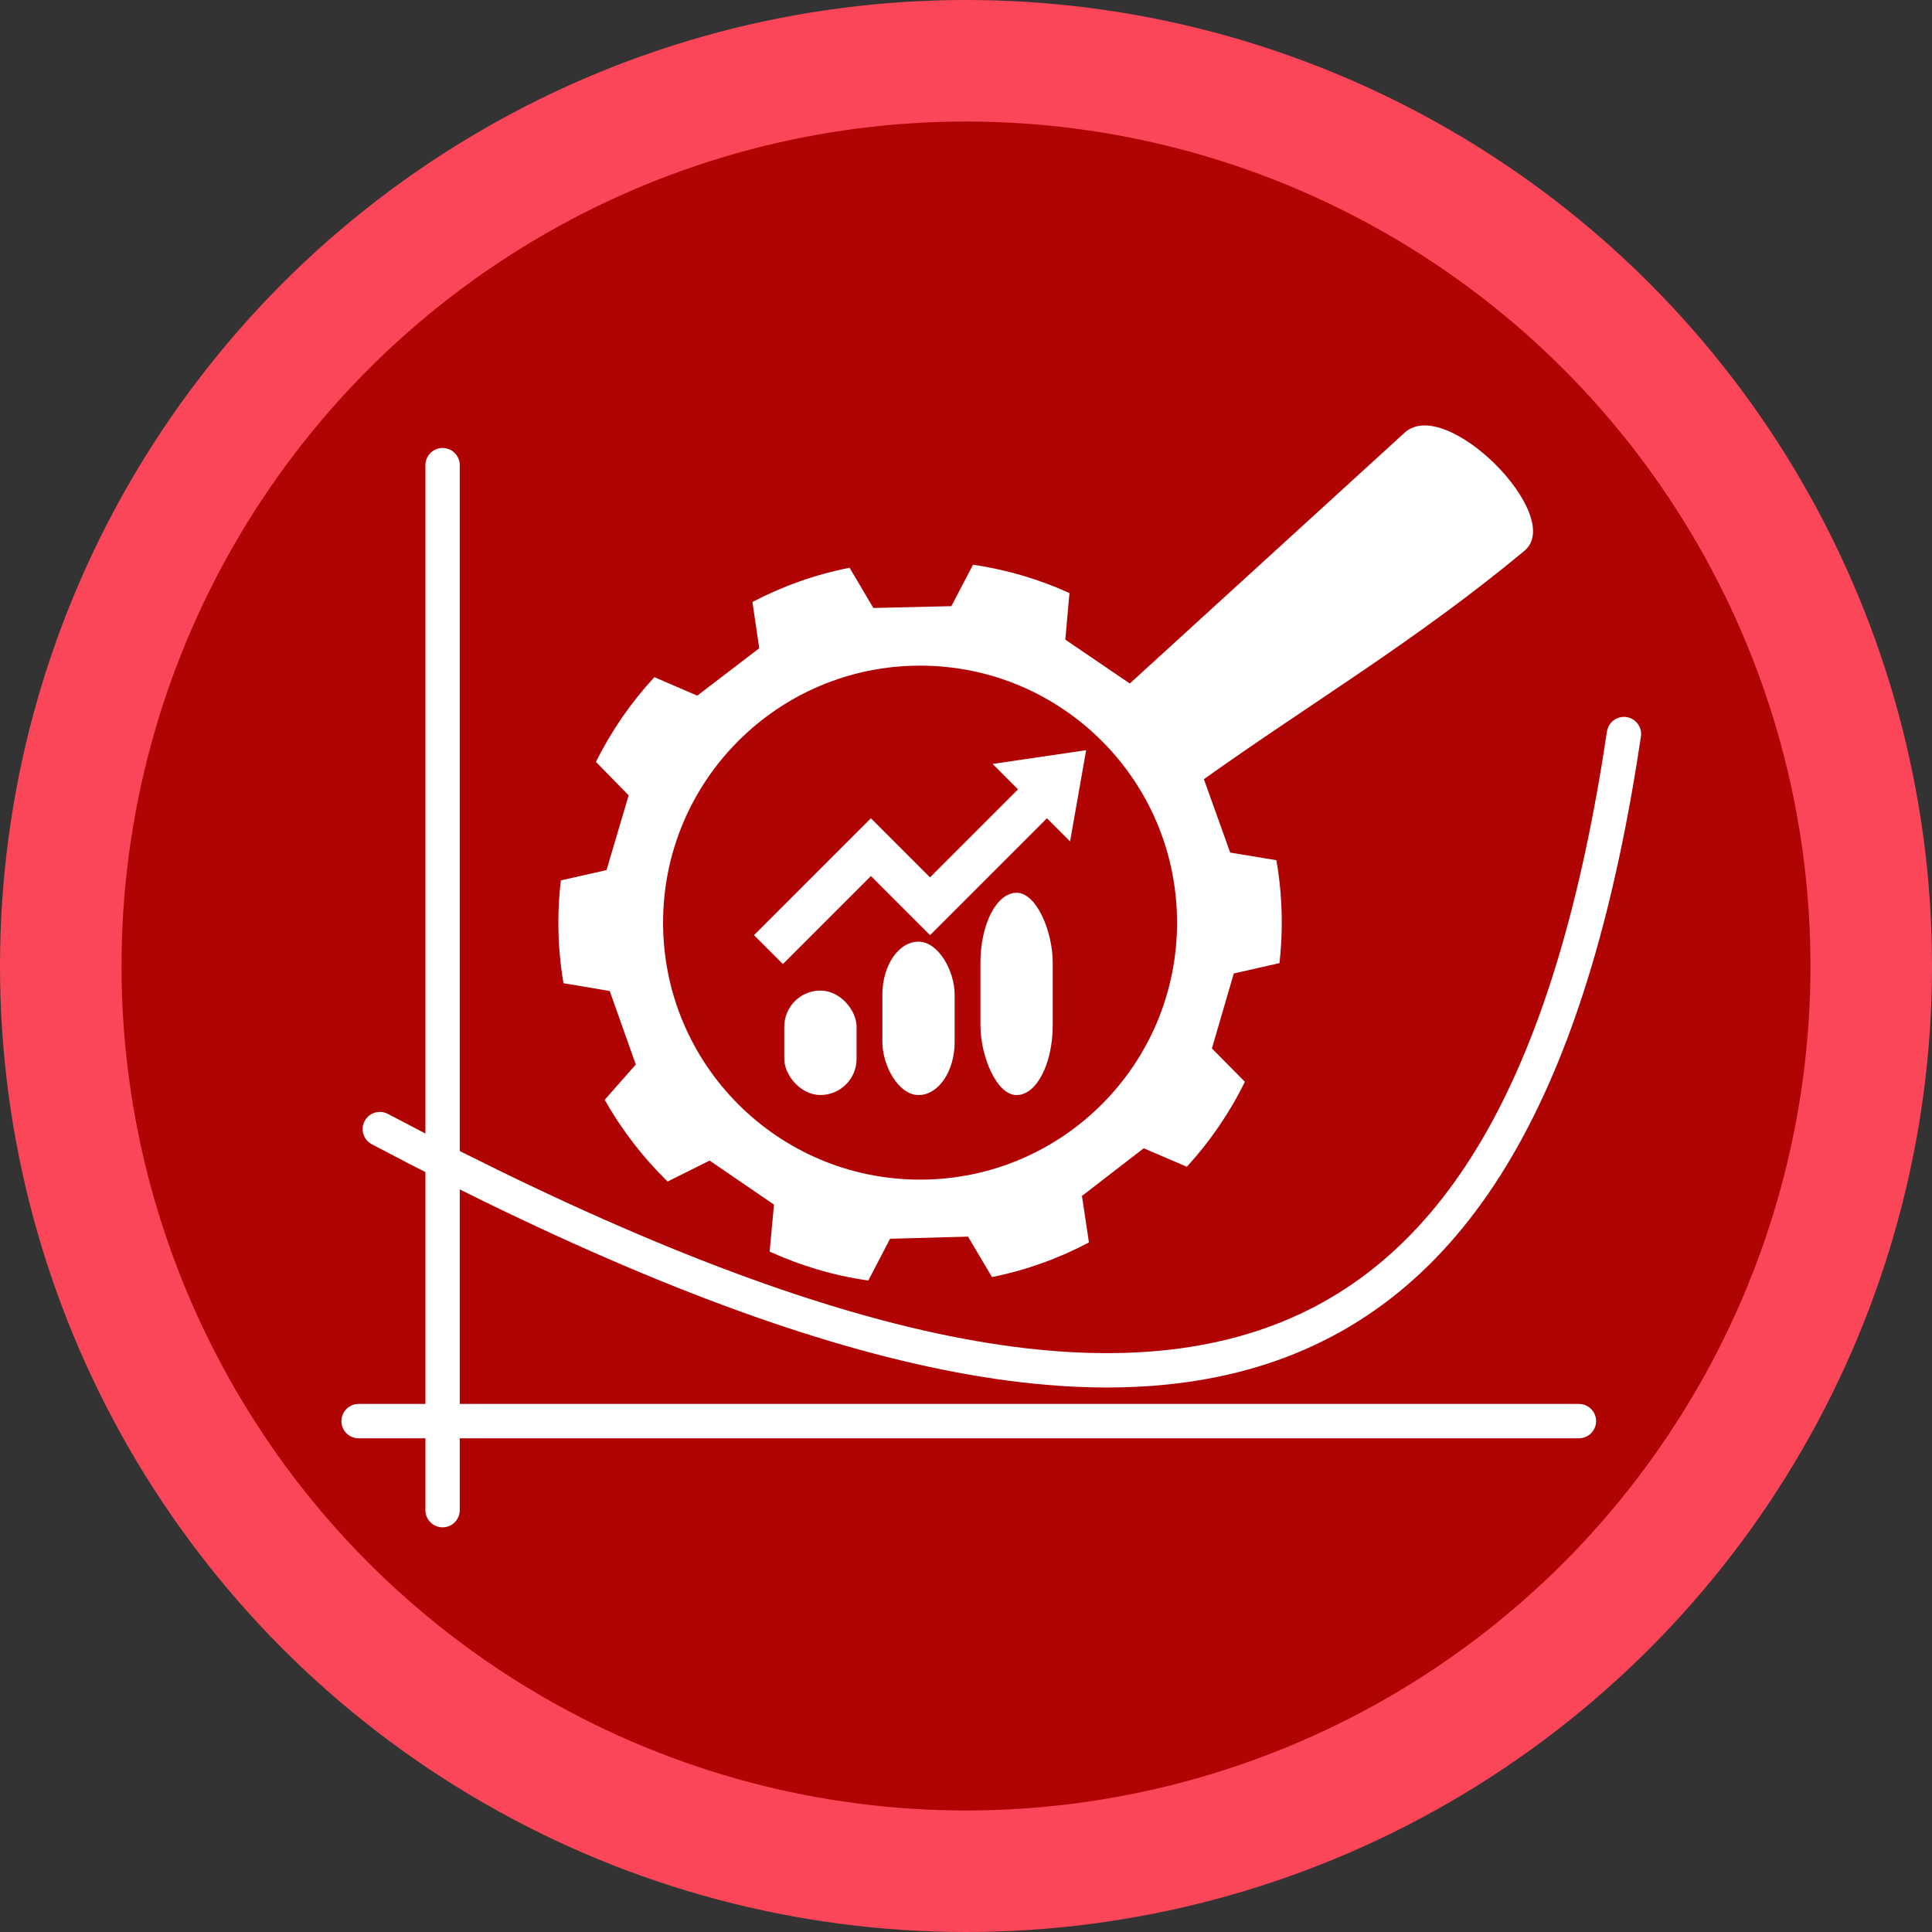 <?xml version="1.0" encoding="UTF-8"?>
<!DOCTYPE svg PUBLIC "-//W3C//DTD SVG 1.1//EN" "http://www.w3.org/Graphics/SVG/1.1/DTD/svg11.dtd">
<!-- Creator: CorelDRAW 2021 (64-Bit) -->
<svg xmlns="http://www.w3.org/2000/svg" xml:space="preserve" width="76.2mm" height="76.2mm" version="1.1" style="shape-rendering:geometricPrecision; text-rendering:geometricPrecision; image-rendering:optimizeQuality; fill-rule:evenodd; clip-rule:evenodd"
viewBox="0 0 7619.98 7619.98"
 xmlns:xlink="http://www.w3.org/1999/xlink"
 xmlns:xodm="http://www.corel.com/coreldraw/odm/2003">
 <rect x="0" y="0" width="7619.98" height="7619.98" fill="#333333" stroke="none"/>
 <defs>
  <style type="text/css">
   <![CDATA[
    .str1 {stroke:white;stroke-width:135.46;stroke-linecap:round;stroke-linejoin:round;stroke-miterlimit:22.926}
    .str0 {stroke:white;stroke-width:135.46;stroke-linecap:round;stroke-linejoin:round;stroke-miterlimit:22.926}
    .fil2 {fill:none}
    .fil1 {fill:#B00303}
    .fil0 {fill:#FA4658}
    .fil3 {fill:white}
   ]]>
  </style>
 </defs>
 <g id="Capa_x0020_1">
  <circle class="fil0" cx="3809.99" cy="3809.99" r="3810"/>
  <circle class="fil1" cx="3809.98" cy="3809.99" r="3330.71"/>
  <line class="fil2 str0" x1="1414.26" y1="5605.02" x2="6227.38" y2= "5605.02" />
  <path class="fil2 str1" d="M6404.99 2895.13c-393.61,2633.95 -1680.06,3264.68 -4906.95,1558.04"/>
  <line class="fil2 str0" x1="1745.58" y1="1834.58" x2="1745.58" y2= "5956.22" />
  <g id="_1301353812336">
   <rect class="fil3" x="3093.33" y="3906.9" width="285.07" height="411.94" rx="142.53" ry="142.53"/>
   <rect class="fil3" x="3480.16" y="3714.03" width="285.07" height="604.95" rx="142.53" ry="209.32"/>
   <rect class="fil3" x="3866.99" y="3521.16" width="285.07" height="797.97" rx="142.53" ry="276.1"/>
   <polygon class="fil3" points="3087.83,3802.37 3434.96,3455.23 3554.19,3574.45 3668.14,3688.41 3782.1,3574.45 4129.24,3227.31 4220.51,3318.57 4283.79,2958.81 3914.95,3013.01 4015.28,3113.35 3668.14,3460.49 3548.92,3341.27 3434.96,3227.31 3321.01,3341.27 2973.87,3688.41 "/>
  </g>
  <path class="fil3" d="M3628.83 2625.36c559.8,0 1013.6,453.8 1013.6,1013.6 0,559.8 -453.8,1013.6 -1013.6,1013.6 -559.8,0 -1013.6,-453.8 -1013.6,-1013.6 0,-559.8 453.8,-1013.6 1013.6,-1013.6zm208.92 -398.01c133.69,19.62 261.36,57.72 380.29,111.73l-16.33 183.8 254.36 172.96 164.46 -82.56c97.41,94.24 181.46,202.21 248.96,320.83l-121.26 139.01 103.71 289.52 182.28 30.2c13.86,79.85 21.16,161.96 21.16,245.78 0,54.09 -3.11,107.45 -8.98,159.98l-180.26 40.86 -86.25 295.69 130 131.62c-60.24,122.62 -137.51,235.35 -228.83,335.04l-170.13 -72.91 -243.65 188.09 27.58 183.37c-118.52,62.69 -246.9,109.22 -382.27,136.55l-94.64 -159.59 -307.6 8.5 -85.57 164.76c-137,-19.63 -267.73,-58.65 -389.26,-114.33l17.21 -185.09 -253.86 -173.69 -165.79 82.54c-97.16,-94.75 -180.87,-203.22 -247.95,-322.32l122.51 -139.18 -102.79 -289.85 -182.48 -30.74c-13.14,-77.82 -20.09,-157.74 -20.09,-239.3 0,-56.25 3.36,-111.71 9.7,-166.26l180.19 -40.59 87.34 -294.8 -129.04 -131.93c60.81,-122.42 138.63,-234.89 230.46,-334.25l169.11 73 244.5 -187.03 -26.91 -182.42c118.86,-62.29 247.57,-108.31 383.22,-135.11l93.7 158.76 307.64 -7.21 85.56 -163.43z"/>
  <path class="fil3" d="M5540.09 1706.44l-1084.02 989.4 292.16 377.28c421.42,-300.23 837.64,-546.04 1264.25,-900.69 163.57,-135.98 -309.03,-615.1 -472.39,-465.99z"/>
 </g>
</svg>
